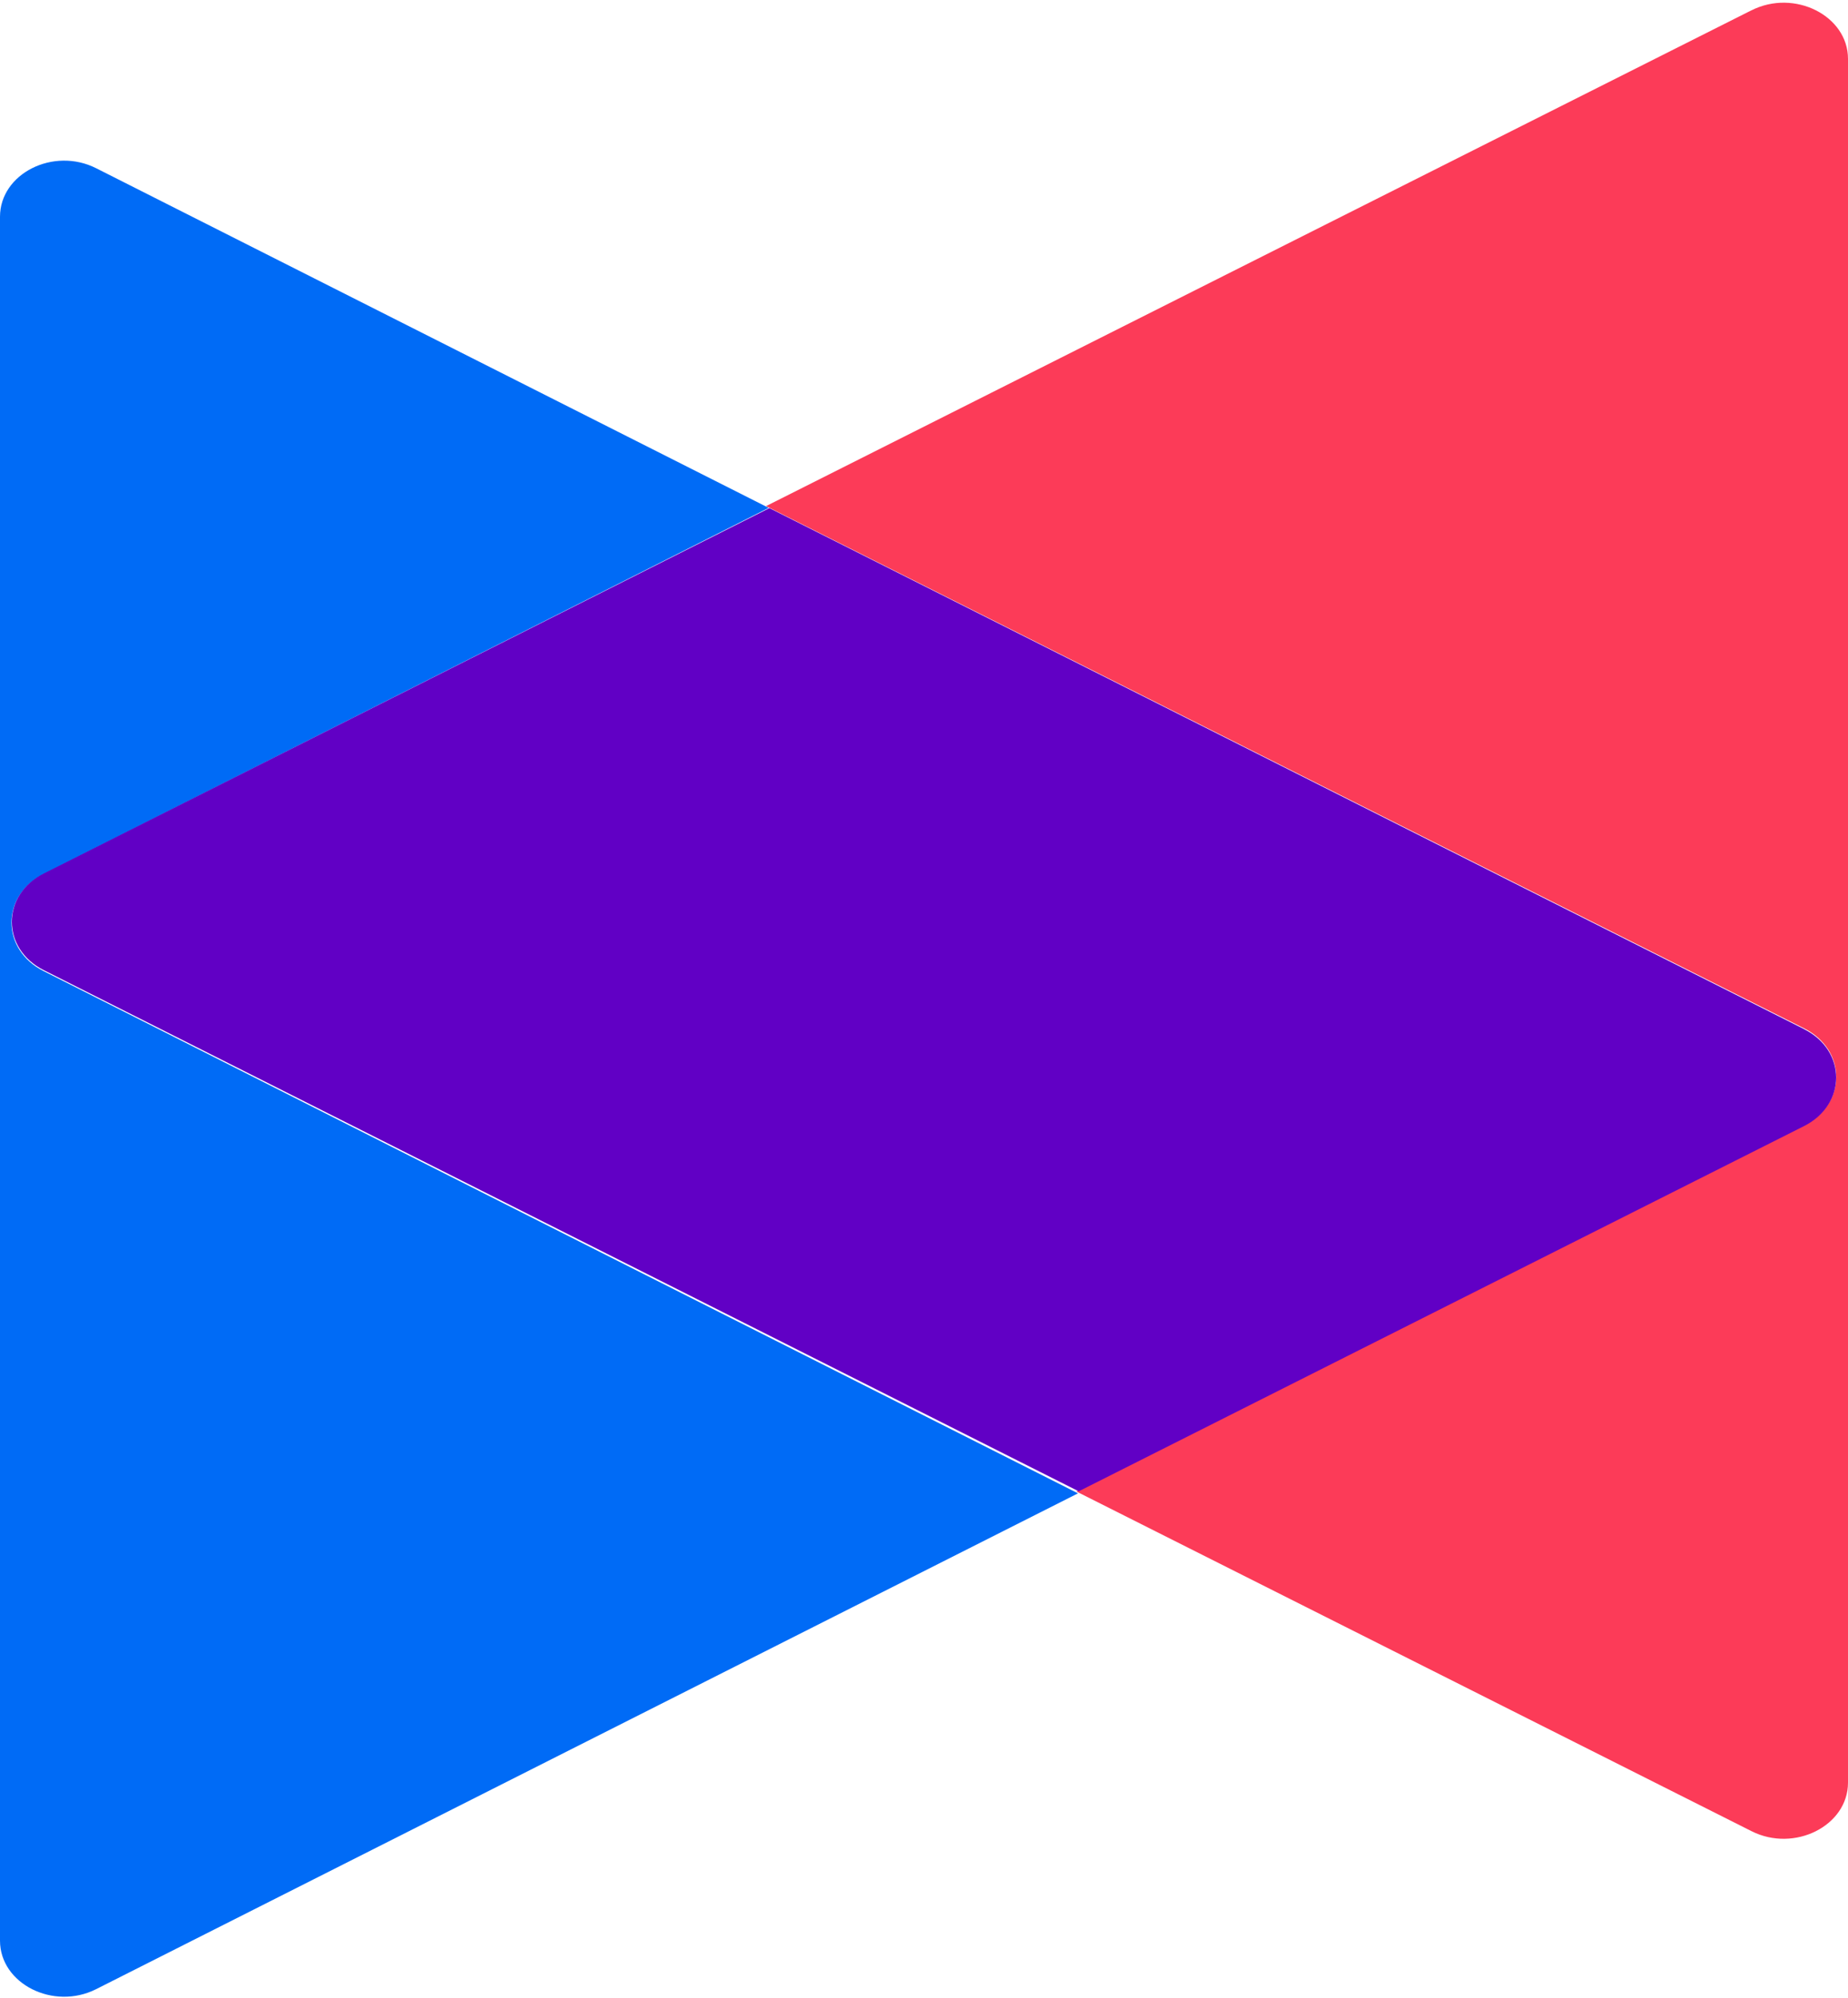 <?xml version="1.0" encoding="UTF-8"?>
<svg xmlns="http://www.w3.org/2000/svg" width="468" height="506" viewBox="0 0 468 506" fill="none">
  <path d="M443.543 2.613L194 128.176L456.891 260.435C467.738 265.886 467.738 279.57 456.891 285.02L272.606 377.735L443.572 463.753C454.419 469.233 468 462.391 468 451.461V14.905C468 3.976 454.419 -2.866 443.572 2.613" fill="#FC3B58"></path>
  <path d="M273 378.196L11.04 245.93C0.203 240.479 0.203 226.794 11.04 221.344L194.673 128.624L24.341 42.601C13.533 37.15 0 43.964 0 54.894V491.472C0 502.402 13.533 509.216 24.341 503.765L273 378.196Z" fill="#006BF6"></path>
  <path d="M456.919 260.646L194.845 128.683L11.132 221.19C0.289 226.629 0.289 240.282 11.132 245.72L273.177 377.683L456.89 285.176C467.703 279.709 467.703 266.084 456.89 260.646" fill="#6100C5"></path>
</svg>
